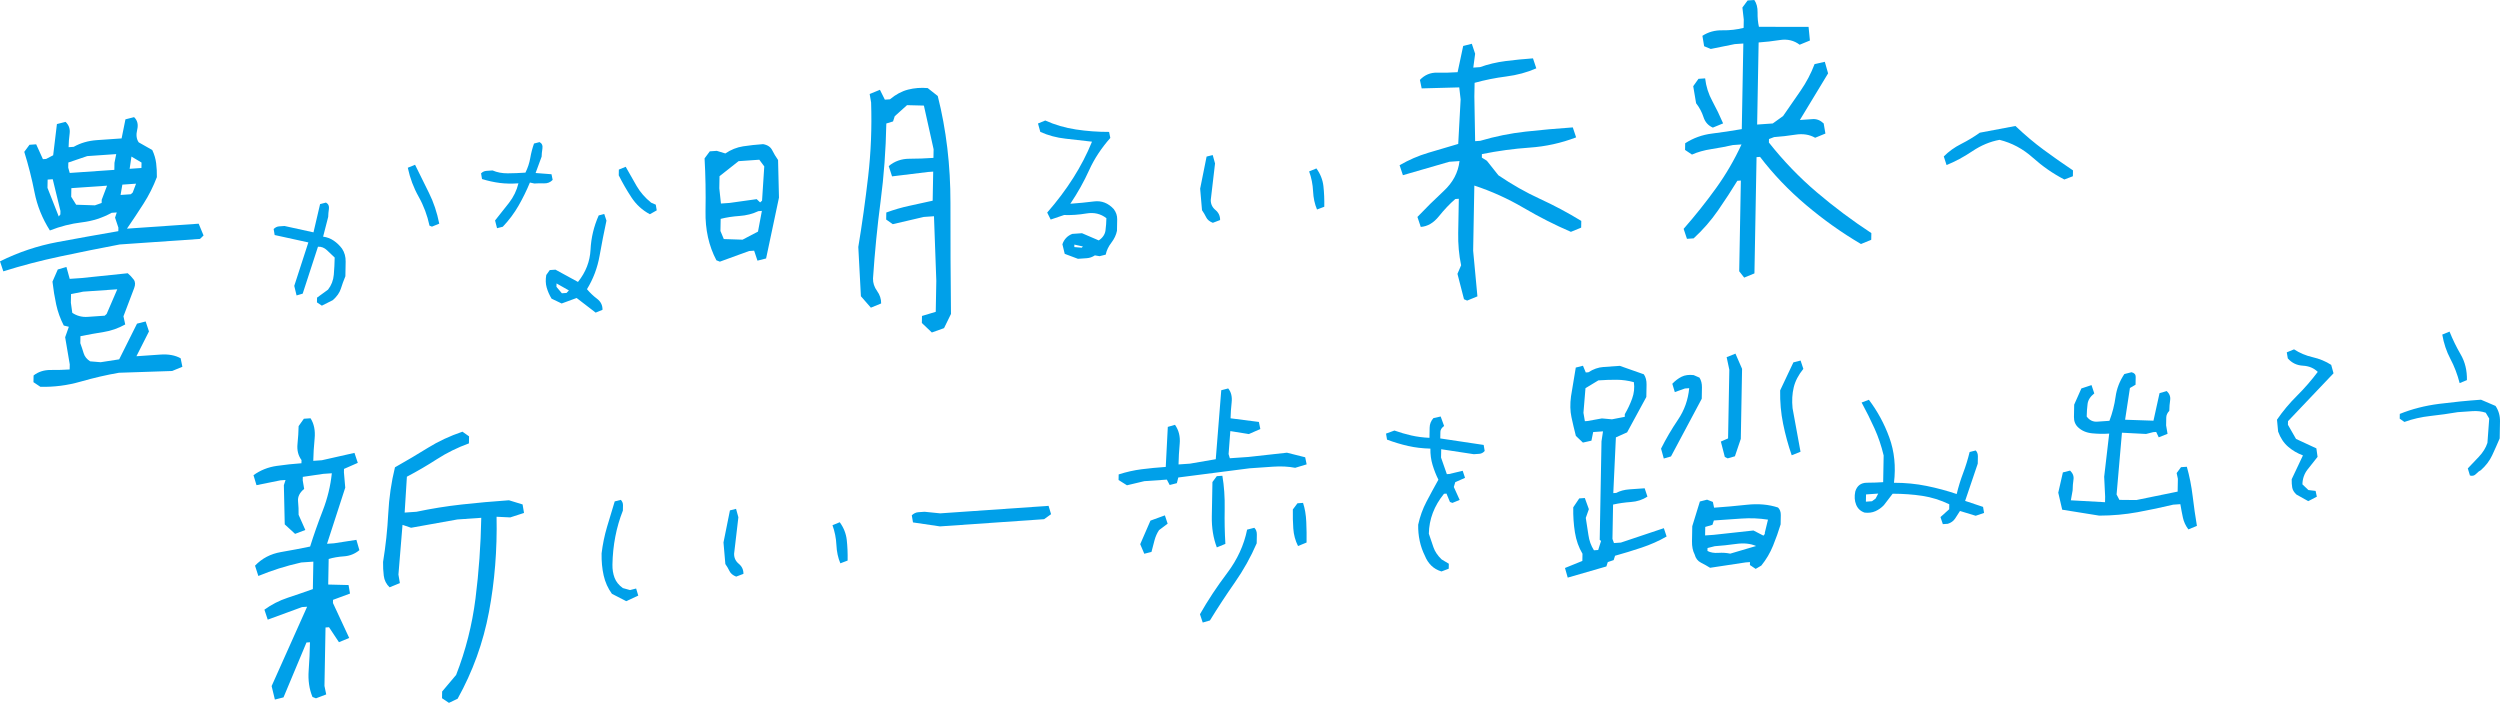 <?xml version="1.0" encoding="UTF-8"?><svg id="_レイヤー_2" xmlns="http://www.w3.org/2000/svg" viewBox="0 0 1283.844 360.937"><defs><style>.cls-1{fill:#00a0e9;}</style></defs><g id="_レイヤー_1-2"><path class="cls-1" d="m1.705,139.339l-1.705-5.125c9.456-4.693,19.296-7.995,29.522-9.905,10.223-1.907,20.637-3.774,31.242-5.601l.033-1.804-1.705-5.125.866-2.681-2.619.181c-4.734,2.621-9.86,4.26-15.373,4.913-5.516.655-10.964,2.043-16.34,4.161-3.921-6.172-6.553-12.707-7.899-19.605-1.346-6.895-3.1-13.819-5.262-20.77l2.681-3.626,3.437-.238,3.458,7.625,1.637-.113,3.63-1.889,1.926-16.025,4.434-1.126c1.712,1.63,2.412,3.63,2.098,5.999-.316,2.372-.494,4.703-.536,7l2.619-.181c3.522-1.99,7.495-3.14,11.914-3.445,4.419-.306,8.646-.598,12.685-.877l1.976-9.802,4.434-1.126c1.712,1.63,2.246,3.777,1.599,6.443-.649,2.666-.389,4.834.781,6.499l6.958,3.942c1.048,2.221,1.716,4.497,2.001,6.824.285,2.33.405,4.698.361,7.102-1.832,4.824-4.121,9.378-6.868,13.663-2.75,4.286-5.578,8.552-8.487,12.792l36.826-2.546,2.506,6.052-1.83,1.765-41.245,2.852c-9.952,1.891-20.07,3.927-30.352,6.112-10.285,2.186-20.085,4.748-29.4,7.685Zm19.03,59.301l-3.553-2.375.062-3.445c2.431-1.916,5.39-2.858,8.878-2.825,3.486.03,6.703-.054,9.649-.258l.048-2.625-2.363-13.926,1.896-5.374-2.604-.639c-1.791-3.48-3.087-7.077-3.891-10.79-.806-3.712-1.443-7.626-1.912-11.745l2.729-6.25,4.437-1.29,1.687,6.109,6.056-.419,23.747-2.461c1.179,1.011,2.194,2.088,3.047,3.23.85,1.144.933,2.613.247,4.406l-5.494,14.469.905,4.197c-3.633,2-7.334,3.292-11.104,3.881s-7.735,1.3-11.89,2.133l-.066,3.609c.623,1.705,1.19,3.414,1.705,5.125.513,1.713,1.632,3.11,3.357,4.191l5.386.447,9.508-1.477,9.16-18.327,4.434-1.126,1.705,5.125-6.443,12.732c4.146-.287,8.266-.571,12.357-.854,4.092-.283,7.539.352,10.346,1.906l.901,4.361-5.27,2.167-27.315.906c-6.341,1.094-12.908,2.613-19.699,4.557-6.794,1.944-13.675,2.83-20.645,2.656Zm10.271-88.523l.033-1.804-3.955-16.273-2.619.181-.078,4.265,5.782,14.673.836-1.041Zm27.714-22.887l.065-3.609.899-4.486-14.894,1.03-9.704,3.292-.048,2.625.768,2.732,22.914-1.584Zm-3.959,73.998l5.461-12.665-17.513,1.211-6.234,1.25-.08,4.429.723,5.193c2.367,1.585,4.998,2.276,7.891,2.076,2.89-.2,5.81-.402,8.756-.605l.997-.888Zm-2.562-57l.03-1.64,2.747-7.235-18.331,1.268-.08,4.429,2.541,4.084,9.639.317,3.455-1.222Zm15.953-5.363l1.717-4.542-7.038.487-.914,5.306,5.238-.362.997-.888Zm4.479-12.597l.051-2.789-5.175-3.083-.932,6.29,6.056-.419Z"/><path class="cls-1" d="m165.287,156.968l-2.517-1.683.044-2.44,5.632-4.103c1.737-2.209,2.73-4.772,2.977-7.691.245-2.918.396-5.848.449-8.792-1.215-1.153-2.524-2.397-3.927-3.732-1.405-1.333-2.957-1.942-4.656-1.825l-7.848,24.1-3.143.914-1.185-4.908,7.237-22.317-17.299-3.794-.523-3.097c.864-.832,1.798-1.285,2.803-1.354,1.004-.069,1.931-.133,2.782-.192l14.877,3.265,3.39-14.508,3.025-.789c1.221.69,1.723,1.777,1.504,3.261-.221,1.486-.341,2.849-.364,4.087l-2.616,10.161c2.002.25,3.822.936,5.463,2.059,1.639,1.125,3.061,2.497,4.267,4.115,1.277,1.925,1.893,4.145,1.848,6.661-.046,2.518-.091,5.016-.136,7.495-.889,2.15-1.661,4.274-2.316,6.369-.657,2.096-2.042,4.068-4.16,5.916l-5.609,2.825Zm56.547-40.581l-1.265-.493c-1.139-5.336-2.998-10.295-5.577-14.875-2.58-4.58-4.44-9.537-5.577-14.875l3.733-1.535c2.381,4.865,4.763,9.69,7.148,14.476,2.383,4.787,4.14,10.042,5.271,15.766l-3.733,1.534Z"/><path class="cls-1" d="m255.248,117.189l-1.018-3.971c2.377-2.931,4.756-5.935,7.138-9.013,2.38-3.076,4.002-6.429,4.868-10.057-3.492.241-6.705.174-9.641-.207-2.936-.379-5.958-1.044-9.063-1.995l-.492-2.915c.813-.783,1.711-1.211,2.693-1.279s2.054-.142,3.219-.222c2.306,1.006,4.913,1.5,7.82,1.48,2.905-.018,5.923-.136,9.052-.353,1.205-2.413,2.032-4.908,2.479-7.489.445-2.579,1.09-5.062,1.933-7.452l2.847-.743c1.223.644,1.712,1.757,1.465,3.339-.247,1.584-.381,2.958-.402,4.124l-3.095,8.406,8.162.637.601,2.907c-1.186,1.248-2.668,1.842-4.446,1.782-1.78-.058-3.432-.036-4.96.07l-2.28-.498c-1.672,4.048-3.615,8.005-5.828,11.871-2.214,3.867-4.914,7.477-8.097,10.827l-2.956.75Zm50.65,43.353l-9.781-7.515-7.68,2.825-5.186-2.481c-1.129-1.888-1.966-3.796-2.511-5.724-.547-1.928-.617-4.07-.21-6.429l1.789-2.527,2.946-.204,11.546,6.301c4.014-5.01,6.166-10.546,6.458-16.611.291-6.063,1.688-11.913,4.188-17.546l2.847-.743,1.137,3.417c-1.271,5.914-2.451,11.948-3.543,18.103-1.092,6.156-3.25,11.857-6.468,17.103,1.563,1.858,3.296,3.503,5.196,4.938,1.898,1.434,2.828,3.316,2.785,5.651l-3.513,1.444Zm-14.409-10.69l.667-.701-6.364-3.601-.032,1.75,2.774,3.303,2.401-.166.555-.584Zm42.244-39.837c-3.886-2.061-7.048-4.955-9.487-8.682-2.439-3.726-4.604-7.491-6.497-11.292l.054-2.953,3.513-1.445c1.899,3.438,3.782,6.748,5.65,9.931,1.866,3.185,4.34,6.018,7.419,8.498l2.379,1.037.492,2.915-3.523,1.991Z"/><path class="cls-1" d="m388.986,133.858l-1.705-5.125-2.619.181-14.975,5.459-1.785-.696c-3.899-7.374-5.762-15.764-5.591-25.171.171-9.404.008-18.457-.488-27.162l2.681-3.626,3.601-.249,4.389,1.335c2.868-1.944,5.914-3.166,9.139-3.663,3.222-.494,6.636-.868,10.237-1.117,2.281.39,3.841,1.429,4.684,3.116.84,1.69,1.844,3.369,3.014,5.034l.467,19.3-6.616,31.258-4.434,1.125Zm2.357-30.799l1.137-17.608-2.553-3.428-10.639.736-9.784,7.721-.113,6.233.839,7.806,4.419-.305,13.93-1.946,1.768,1.68.997-.888Zm-2.086,15.872l1.991-10.623-1.8.125c-2.968,1.408-6.199,2.231-9.689,2.472-3.493.241-6.716.738-9.672,1.488l-.113,6.233,1.723,4.14,9.639.317,7.922-4.152Zm89.293,51.822l-5.142-4.887.065-3.609,7.068-2.127.289-15.912-1.196-33.175-5.238.362-15.924,3.722-3.389-2.387.065-3.609c4.057-1.481,8.001-2.627,11.832-3.439,3.828-.81,7.821-1.688,11.981-2.631l.271-14.927-2.619.181-18.513,2.263-1.702-5.289c2.988-2.5,6.525-3.753,10.612-3.765,4.087-.009,8.202-.157,12.35-.444l.08-4.429-4.987-22.427-8.66-.22-6.315,5.679-.866,2.681-3.452,1.058c-.246,13.561-1.223,26.845-2.93,39.849-1.707,13.007-3.01,26.257-3.909,39.754-.042,2.297.655,4.434,2.091,6.409,1.435,1.977,2.132,4.112,2.09,6.408l-5.27,2.167-5.124-5.871-1.339-25.301c1.957-11.821,3.648-23.926,5.073-36.311,1.423-12.386,1.925-25.007,1.505-37.867l-.738-4.373,5.27-2.167,2.523,5.068,2.619-.181c2.988-2.5,6.095-4.162,9.326-4.987,3.228-.822,6.584-1.082,10.067-.778l5.157,4.067c4.371,17.284,6.546,35.59,6.522,54.924-.024,19.333.065,38.332.273,56.994l-3.565,7.291-6.252,2.234Z"/><path class="cls-1" d="m553.558,132.906l-6.786-2.548-1.184-4.908c.408-1.265,1.045-2.353,1.912-3.265.865-.91,1.919-1.601,3.164-2.075l4.985-.345,8.617,3.698c2.031-1.377,3.183-3.101,3.452-5.171.269-2.068.423-4.149.46-6.24-2.893-2.275-6.312-3.083-10.261-2.424-3.949.661-7.775.926-11.478.794l-6.874,2.332-1.787-3.59c5.044-5.763,9.493-11.681,13.348-17.75,3.853-6.069,7.073-12.286,9.659-18.655-4.546-.536-9.09-1.054-13.635-1.552-4.546-.498-8.848-1.651-12.906-3.459l-1.195-4.327,3.733-1.535c4.899,2.214,10.139,3.749,15.722,4.599,5.58.853,11.266,1.272,17.056,1.258l.638,3.089c-4.651,5.274-8.283,10.805-10.896,16.594-2.615,5.791-5.825,11.525-9.633,17.203,4.174-.289,8.213-.684,12.121-1.186,3.906-.502,7.298.812,10.176,3.938,1.205,1.619,1.792,3.358,1.758,5.217-.034,1.859-.07,3.834-.108,5.926-.426,2.118-1.389,4.158-2.89,6.118-1.503,1.96-2.466,4-2.89,6.118l-3.141.797-2.424-.413c-1.33.866-2.708,1.348-4.137,1.447-1.431.099-2.956.204-4.579.316Zm2.546-6.326l-4.382-.973-.023,1.278,3.815.317.591-.621Z"/><path class="cls-1" d="m622.835,114.422c-1.687-.656-2.828-1.603-3.422-2.839-.596-1.235-1.307-2.442-2.134-3.624l-.957-11.074,3.31-16.475,3.141-.797,1.195,4.327-2.193,18.719c-.038,2.091.759,3.817,2.396,5.172,1.635,1.358,2.434,3.081,2.396,5.173l-3.731,1.418Zm53.503-6.833c-1.185-2.779-1.861-5.924-2.029-9.434-.168-3.508-.841-6.885-2.016-10.131l3.733-1.535c2.033,2.8,3.232,5.831,3.598,9.093.364,3.264.514,6.793.445,10.587l-3.731,1.418Z"/><path class="cls-1" d="m753.442,154.367l-1.622-.707-3.36-13.038,1.878-4.389c-1.105-5.274-1.602-10.838-1.495-16.689.106-5.849.212-11.672.317-17.47l-1.8.125c-2.88,2.493-5.685,5.446-8.416,8.855-2.734,3.412-5.844,5.237-9.335,5.479l-1.705-5.125c4.221-4.441,8.715-8.876,13.482-13.302,4.765-4.425,7.473-9.553,8.125-15.388l-5.238.362-23.828,6.89-1.705-5.125c4.734-2.728,9.594-4.841,14.582-6.333,4.985-1.491,10.162-3.022,15.531-4.596l1.232-22.858-.705-6.177-19.298.515-.902-4.361c2.442-2.57,5.407-3.814,8.895-3.728,3.485.087,6.973.009,10.466-.232l2.86-13.468,4.434-1.126,1.705,5.125-.946,7.11,3.437-.238c4.167-1.489,8.572-2.531,13.216-3.125,4.641-.592,9.309-1.053,14.001-1.378l1.705,5.125c-4.725,2.075-9.871,3.468-15.442,4.18-5.571.713-10.985,1.799-16.242,3.253l-.128,7.054.401,22.908,2.619-.181c7.668-2.276,15.461-3.854,23.38-4.729,7.916-.875,15.967-1.595,24.15-2.161l1.705,5.125c-7.683,2.935-15.615,4.684-23.798,5.25-8.184.566-16.377,1.68-24.581,3.338l-.033,1.804,2.586,1.623,5.913,7.455c6.996,4.759,14.115,8.8,21.357,12.121,7.24,3.324,14.31,7.094,21.209,11.312l-.062,3.445-5.27,2.167c-8.11-3.479-16.209-7.588-24.296-12.328-8.087-4.737-16.519-8.549-25.293-11.439l-.607,33.463,2.19,23.44-5.27,2.167Z"/><path class="cls-1" d="m895.704,142.564l-2.556-3.264.845-46.586-1.801.125c-2.922,4.789-6.201,9.823-9.837,15.097-3.638,5.277-7.841,10.101-12.604,14.469l-3.437.238-1.705-5.125c6.009-6.859,11.556-13.823,16.644-20.892,5.086-7.069,9.444-14.551,13.076-22.448l-4.419.306c-3.503.79-7.166,1.479-10.99,2.071-3.826.592-7.167,1.535-10.022,2.823l-3.553-2.376.062-3.445c4.189-2.691,8.768-4.346,13.74-4.964,4.969-.615,10.078-1.378,15.326-2.288l.798-43.962-4.419.306-12.305,2.489-3.407-1.403-.884-5.345c2.978-1.952,6.372-2.898,10.187-2.834,3.812.064,7.47-.353,10.975-1.25l.077-4.265-.705-6.177,2.681-3.626,3.437-.238c1.167,1.667,1.729,3.812,1.681,6.437-.048,2.625.179,5.066.685,7.325l25.5.039.69,6.997-5.27,2.167c-2.903-2.2-6.267-3.007-10.091-2.415-3.827.592-7.484,1.009-10.975,1.25l-.765,42.157,8.02-.555,5.3-3.807c3.021-4.359,6.014-8.689,8.981-12.99,2.964-4.301,5.364-8.862,7.196-13.686l5.252-1.182,1.69,5.945-14.493,23.938c2.399-.166,4.608-.319,6.629-.458,2.018-.139,3.884.607,5.599,2.234l.887,5.181-5.27,2.167c-2.912-1.655-6.282-2.187-10.106-1.595-3.827.592-7.484,1.009-10.975,1.25l-2.634,1.001-.033,1.804c7.456,9.424,15.638,17.923,24.548,25.499,8.906,7.576,18.26,14.575,28.062,20.996l-.062,3.445-5.27,2.167c-9.813-5.765-19.201-12.434-28.162-20.006-8.963-7.572-16.852-15.817-23.662-24.74l-1.801.125-1.084,59.709-5.271,2.167Zm-16.093-77.034c-2.379-1.036-3.981-2.837-4.806-5.402-.827-2.564-2.092-4.934-3.794-7.11l-1.476-8.745,2.684-3.79,3.437-.238c.469,4.119,1.706,8.02,3.711,11.703,2.002,3.686,3.841,7.491,5.514,11.414l-5.27,2.167Z"/><path class="cls-1" d="m1060.112,92.178c-5.759-2.968-11.163-6.714-16.211-11.235-5.049-4.519-10.739-7.562-17.066-9.128-4.831.88-9.474,2.818-13.932,5.81-4.46,2.994-8.884,5.371-13.275,7.13l-1.418-4.407c2.498-2.539,5.466-4.678,8.903-6.418,3.437-1.74,6.626-3.667,9.572-5.781l18.316-3.451c4.821,4.582,9.628,8.641,14.423,12.177,4.793,3.538,9.837,7.08,15.132,10.626l-.055,3.007-4.389,1.669Z"/><path class="cls-1" d="m162.259,358.614l-1.786-.696c-1.671-4.037-2.325-8.55-1.961-13.544.361-4.994.587-9.842.673-14.545l-1.8.124-11.791,28.175-4.434,1.126-1.672-6.929,18.231-40.744-2.619.181-17.608,6.46-1.705-5.125c3.644-2.653,7.659-4.707,12.045-6.157,4.384-1.45,8.661-2.918,12.83-4.41l.256-14.107-6.22.43c-4.16.943-7.992,1.973-11.499,3.089-3.509,1.118-7.019,2.397-10.531,3.841l-1.702-5.289c3.554-3.74,7.982-6.066,13.286-6.98,5.301-.912,10.304-1.859,15.009-2.84,1.849-5.916,4.004-12.044,6.464-18.386,2.457-6.339,4.017-12.754,4.681-19.246l-4.419.306-10.49,1.544-.033,1.804.738,4.373c-2.323,1.909-3.37,4.029-3.139,6.361.228,2.334.324,4.646.283,6.943l3.455,7.789-5.267,2.002-5.306-4.876-.452-20.12.866-2.681-2.619.181-12.305,2.489-1.541-5.136c3.532-2.538,7.484-4.122,11.856-4.751,4.369-.63,8.627-1.088,12.775-1.375l.03-1.64c-1.703-2.284-2.388-5.049-2.056-8.295.329-3.243.523-6.287.574-9.132l2.684-3.79,3.437-.238c1.801,2.824,2.501,6.298,2.099,10.422-.402,4.124-.634,7.936-.698,11.435l4.419-.306,16.742-3.779,1.705,5.125-7.085,3.111-.033,1.804.675,7.817-9.35,28.825,3.601-.249,11.475-1.776,1.538,5.3c-2.323,1.909-4.958,2.964-7.904,3.168-2.946.204-5.57.659-7.871,1.364l-.238,13.123,10.457.26.738,4.372-8.722,3.225-.03,1.64,8.338,17.937-5.27,2.167-5.092-7.676-1.8.125-.545,30.019.901,4.361-5.267,2.002Zm68.287,2.323l-3.553-2.376.063-3.445,7.184-8.524c4.913-12.571,8.23-25.661,9.949-39.27,1.718-13.607,2.704-27.408,2.958-41.408l-12.275.849-23.78,4.265-4.386-1.499-2.098,25.539.738,4.373-5.27,2.167c-1.715-1.627-2.714-3.606-2.998-5.937-.285-2.328-.405-4.695-.362-7.102,1.348-8.285,2.234-16.538,2.656-24.758.42-8.22,1.573-16.164,3.457-23.831,5.946-3.36,11.59-6.699,16.937-10.018,5.345-3.319,11.251-6.074,17.723-8.27l3.389,2.387-.065,3.609c-5.924,2.158-11.396,4.858-16.412,8.098-5.019,3.242-10.167,6.248-15.448,9.014l-1.152,18.429,6.056-.419c7.656-1.62,15.444-2.87,23.362-3.745,7.916-.875,15.967-1.596,24.151-2.161l6.99,2.138.738,4.373-7.071,2.291-7.023-.333c.347,16.907-.958,33.216-3.912,48.928-2.957,15.715-8.319,30.556-16.093,44.528l-4.452,2.11Z"/><path class="cls-1" d="m321.578,308.723l-7.342-3.786c-2.033-2.799-3.444-5.931-4.229-9.397-.787-3.465-1.142-7.25-1.067-11.357.547-4.602,1.477-9.134,2.794-13.596,1.315-4.461,2.63-8.828,3.943-13.096l3.141-.797c.756.8,1.126,1.721,1.108,2.767-.019,1.046-.035,1.957-.05,2.731-1.699,4.295-2.996,8.757-3.89,13.382-.895,4.628-1.387,9.419-1.477,14.376-.045,2.48.319,4.736,1.093,6.771.774,2.035,2.189,3.794,4.247,5.277l3.687,1.021,3.141-.797,1.092,3.638-6.189,2.865Z"/><path class="cls-1" d="m378.052,296.114c-1.687-.656-2.828-1.603-3.422-2.839-.596-1.235-1.307-2.443-2.135-3.624l-.957-11.074,3.309-16.475,3.141-.797,1.195,4.327-2.192,18.719c-.038,2.092.759,3.817,2.396,5.173,1.634,1.357,2.433,3.081,2.395,5.172l-3.731,1.418Zm53.502-6.833c-1.185-2.779-1.861-5.924-2.029-9.433-.168-3.508-.841-6.885-2.016-10.131l3.733-1.535c2.033,2.801,3.232,5.831,3.598,9.093.364,3.264.513,6.793.445,10.588l-3.731,1.418Z"/><path class="cls-1" d="m482.712,270.324l-13.857-2.045-.615-3.644c1.016-.979,2.139-1.513,3.366-1.598s2.295-.159,3.205-.222l8.022.811,55.648-3.848,1.285,4.28-3.588,2.569-53.466,3.697Z"/><path class="cls-1" d="m600.672,249.061l-1.448-2.767-11.594.802-8.893,2.117-4.31-2.706.052-2.871c3.927-1.272,7.849-2.158,11.764-2.656,3.912-.497,8.053-.898,12.418-1.2l1.054-20.552,3.698-1.075c1.946,2.779,2.751,6.022,2.411,9.731-.34,3.709-.54,7.252-.602,10.622l5.865-.405,13.255-2.282,2.822-35.419,3.559-.928c1.51,1.807,2.103,4.202,1.777,7.181-.326,2.981-.512,5.701-.557,8.162l14.542,1.861.751,3.634-5.904,2.593-9.508-1.527-.895,11.803.642,2.14,9.548-.66,19.792-2.188,9.356,2.356.751,3.634-5.89,1.772c-3.44-.671-7.227-.865-11.364-.58-4.138.286-8.162.564-12.071.835l-36.593,4.715-.734,2.918-3.695.938Zm-13.037,35.306l-2.09-4.907,5.26-12.105,7.405-2.696,1.421,4.271-4.419,3.309c-1.028,1.528-1.809,3.289-2.344,5.282-.536,1.995-1.049,3.964-1.538,5.909l-3.695.938Zm30.009,35.333l-1.421-4.271c4.033-7.105,8.679-14.137,13.937-21.101,5.256-6.961,8.684-14.411,10.282-22.35l3.695-.938c.891.849,1.325,2.024,1.298,3.528-.027,1.504-.054,2.986-.081,4.443-3.035,7.036-6.788,13.759-11.264,20.166-4.475,6.406-8.727,12.891-12.75,19.449l-3.698,1.075Zm7.239-38.591c-1.82-4.789-2.677-10.099-2.571-15.932.106-5.831.212-11.709.32-17.634l2.234-3.022,2.864-.198c.902,5.309,1.298,11.016,1.188,17.12-.111,6.106.007,12.061.357,17.86l-4.392,1.806Zm41.697-.699c-1.403-2.815-2.211-5.808-2.425-8.979-.215-3.17-.292-6.441-.231-9.814l2.373-3.168,2.864-.198c.947,2.849,1.5,6.108,1.661,9.783.159,3.675.21,7.2.149,10.57l-4.392,1.806Z"/><path class="cls-1" d="m740.247,293.467c-2.073-.631-3.811-1.633-5.214-3.005-1.405-1.372-2.511-3.076-3.323-5.108-1.192-2.393-2.073-4.923-2.641-7.592-.57-2.668-.828-5.435-.776-8.302.925-4.242,2.349-8.188,4.268-11.842,1.919-3.652,3.956-7.41,6.11-11.273-1.192-2.393-2.188-4.915-2.989-7.569-.802-2.652-1.175-5.449-1.121-8.394-4.091-.103-7.903-.556-11.438-1.356-3.537-.8-7.145-1.885-10.825-3.255l-.523-3.097,4.313-1.575c2.914,1.037,5.813,1.881,8.696,2.532,2.883.653,5.982,1.057,9.299,1.214.03-1.627.061-3.369.095-5.229.034-1.859.68-3.488,1.941-4.892l3.72-.837,1.764,4.868c-1.252.938-1.887,1.929-1.906,2.975s-.04,2.189-.062,3.427l22.287,3.333.523,3.097c-.789.907-1.704,1.394-2.748,1.466-1.043.072-1.991.138-2.84.197l-16.743-2.556-.078,4.299,2.972,8.498,1.275-.088,6.861-1.635,1.208,3.63-5.019,2.204-.74,2.488,3.006,6.639-3.733,1.534-1.265-.493-1.775-4.287-1.275.088c-2.528,3.116-4.44,6.381-5.736,9.796-1.298,3.417-1.979,6.984-2.047,10.702.804,2.421,1.593,4.746,2.363,6.974.77,2.229,2.18,4.317,4.228,6.264l3.666,2.184-.046,2.556-3.731,1.418Z"/><path class="cls-1" d="m805.087,296.636l-1.409-4.954,8.92-3.62.067-3.691c-1.94-3.232-3.236-6.897-3.887-10.995-.654-4.095-.938-8.376-.857-12.842l3.08-4.582,2.864-.198,2.076,5.727-1.58,4.478c.493,2.88.938,5.784,1.34,8.713.4,2.931,1.35,5.573,2.853,7.926l2.182-.151,1.446-4.605-.67-.636.918-50.578.774-5.105-5.047.349-.898,4.431-4.377.985-3.615-3.436c-.849-3.308-1.608-6.532-2.277-9.672-.671-3.139-.743-6.683-.216-10.634l2.448-14.778,3.695-.938,1.436,3.45,1.364-.094c2.482-1.626,5.063-2.534,7.746-2.72,2.681-.186,5.477-.379,8.388-.58l12.318,4.336c.973,1.39,1.441,3.177,1.401,5.364-.04,2.187-.078,4.284-.114,6.288l-9.865,18.157-5.768,2.583-1.337,28.626,1.5-.104c1.926-1.042,4.229-1.658,6.912-1.843,2.681-.185,5.251-.363,7.706-.533l1.421,4.271c-2.481,1.629-5.314,2.552-8.496,2.772-3.184.22-6.233.659-9.151,1.315l-.32,17.634.779,2.131,3.546-.245,22.066-7.396,1.421,4.271c-3.947,2.276-8.25,4.188-12.909,5.739-4.66,1.551-9.18,2.934-13.561,4.146l-.722,2.234-3.015,1.028-.722,2.234-19.856,5.742Zm29.288-82.575l.025-1.367c1.498-2.561,2.751-5.218,3.754-7.973,1.004-2.753,1.304-5.573.903-8.459-2.893-.8-5.814-1.213-8.764-1.237-2.952-.022-6.11.081-9.473.313l-6.611,4.007-1.047,12.633.739,4.318,1.364-.094,7.38-1.329,5.168.462,6.562-1.273Zm20.045,21.414l-1.406-5.091c2.544-5.091,5.448-10.047,8.716-14.87,3.265-4.821,5.179-10.209,5.742-16.166l-2.182.151-5.21,1.862-1.284-4.28c1.48-1.557,3.068-2.759,4.765-3.606,1.695-.845,3.766-1.125,6.213-.839l2.973,1.296c.882,1.396,1.306,3.073,1.271,5.032-.036,1.961-.071,3.896-.105,5.81l-15.794,29.626-3.698,1.075Zm47.194,56.671l-2.961-1.979.027-1.504-2.182.151-18.304,2.768c-1.438-.903-2.988-1.773-4.652-2.614-1.666-.84-2.752-2.244-3.261-4.212-.967-1.844-1.424-4.11-1.375-6.8.049-2.687.095-5.263.14-7.723l3.908-12.694,3.695-.938,2.976,1.16.627,2.96c5.364-.371,10.982-.873,16.851-1.507,5.869-.632,11.194-.16,15.98,1.421.981.935,1.458,2.244,1.427,3.929-.031,1.688-.059,3.259-.086,4.716-1.064,3.533-2.356,7.172-3.876,10.917-1.522,3.747-3.536,7.16-6.044,10.248l-2.892,1.702Zm4.685-17.936l.012-.684,1.62-6.665c-4.438-.694-8.975-.881-13.612-.561-4.637.321-9.366.648-14.185.981l-.722,2.234-3.698,1.075-.079,4.375,4.365-.302,20.474-2.235,5.128,2.649.697-.867Zm-4.471,6.18c-2.885-1.255-6.283-1.614-10.197-1.07-3.916.544-7.601.935-11.055,1.174l-3.695.938-.027,1.504c1.529.805,3.385,1.131,5.567.98,2.182-.151,4.223-.019,6.123.396l13.285-3.922Zm-14.576-45.001l-1.486-.716-2.036-7.914,3.708-1.622.64-35.268-1.381-6.458,4.528-1.815,3.4,7.82-.653,35.951-3.023,8.947-3.698,1.075Zm32.858-1.589c-1.812-5.244-3.281-10.627-4.407-16.147-1.126-5.52-1.635-11.24-1.527-17.165l6.8-14.396,3.695-.938,1.421,4.271c-2.508,3.087-4.156,6.25-4.94,9.489-.787,3.241-.987,6.805-.603,10.69l4.089,22.381-4.528,1.815Z"/><path class="cls-1" d="m997.715,269.166l-1.208-3.63,4.473-4.022.046-2.556c-4.516-2.163-9.14-3.604-13.874-4.321-4.734-.717-9.804-1.081-15.206-1.095l-4.507,5.882c-1.26,1.326-2.706,2.354-4.34,3.085-1.635.733-3.491.978-5.571.733-2.072-.707-3.514-2.058-4.326-4.053-.814-1.993-.965-4.245-.456-6.757.903-3.001,2.899-4.512,5.988-4.534,3.087-.019,5.868-.115,8.342-.287l.249-13.711c-1.147-4.871-2.722-9.52-4.726-13.947-2.004-4.425-4.202-8.837-6.591-13.238l3.731-1.418c4.447,5.883,7.957,12.371,10.531,19.464,2.573,7.095,3.359,14.816,2.359,23.162,5.79-.012,11.376.53,16.76,1.626,5.382,1.098,10.53,2.483,15.44,4.155.917-3.777,2.024-7.373,3.322-10.79,1.296-3.415,2.403-7.013,3.322-10.79l3.141-.797c.756.8,1.125,1.819,1.103,3.057-.022,1.24-.045,2.48-.068,3.718l-6.484,19.132,9.207,3.077.523,3.097-4.311,1.458-8.061-2.46c-.796,1.294-1.63,2.59-2.502,3.887-.874,1.299-2.124,2.198-3.754,2.696l-2.551.177Zm-34.498-13.165l1.319-2.528-6.26.433-.067,3.718,3.13-.216,1.878-1.406Z"/><path class="cls-1" d="m1123.812,271.868c-1.419-1.903-2.359-3.933-2.819-6.085-.461-2.152-.896-4.443-1.305-6.872l-3.683.255c-5.838,1.406-11.924,2.691-18.256,3.856-6.334,1.168-12.905,1.759-19.716,1.773l-19.016-3.054-2.021-8.734,2.368-10.403,3.695-.938c1.427,1.358,2.012,2.888,1.756,4.589-.259,1.703-.405,3.556-.441,5.56l-.91,5.114,17.555.971.052-2.871-.496-10.205,2.582-22.159c-2.911.201-5.839.154-8.784-.144-2.947-.295-5.356-1.336-7.231-3.118-1.429-1.356-2.123-3.13-2.083-5.317.04-2.187.078-4.282.114-6.288l3.692-8.31,5.208-1.725,1.421,4.271c-2.028,1.597-3.173,3.383-3.435,5.357-.263,1.977-.416,4.148-.459,6.517,1.417,1.905,3.219,2.781,5.401,2.63,2.182-.151,4.273-.296,6.274-.434,1.525-4.018,2.576-8.118,3.152-12.3.574-4.18,2.075-8.083,4.503-11.711l3.695-.938c1.445.356,2.159,1.148,2.136,2.378-.022,1.23-.047,2.576-.073,4.033l-2.891,1.702-2.475,16.281,14.567.495,3.117-14.141,3.698-1.075c1.427,1.358,2.012,2.912,1.754,4.657-.259,1.748-.406,3.578-.44,5.491-1.02,1.073-1.539,2.222-1.561,3.453-.022,1.23-.047,2.576-.073,4.032l.739,4.318-4.528,1.815-1.312-2.776-1.5.104-3.695.938-12.385-.646-2.756,31.728,1.448,2.767,8.717.08,21.193-4.333.119-6.562-.627-2.96,2.234-3.022,3.001-.207c1.364,4.82,2.362,9.871,2.994,15.152.63,5.281,1.355,10.351,2.176,15.209l-4.392,1.805Z"/><path class="cls-1" d="m1185.349,257.353l-6.075-3.41c-1.215-1.153-1.926-2.342-2.135-3.566-.209-1.222-.299-2.648-.27-4.275l5.78-12.236c-2.838-1.041-5.378-2.53-7.619-4.463-2.243-1.934-3.953-4.522-5.127-7.769l-.584-6.11c3.012-4.386,6.425-8.469,10.238-12.254,3.812-3.783,7.38-7.879,10.702-12.287-1.973-1.952-4.519-3.013-7.642-3.185-3.123-.17-5.706-1.422-7.747-3.758l-.523-3.097,3.733-1.534c2.898,1.888,6.096,3.234,9.595,4.036,3.497.803,6.657,2.113,9.481,3.928l1.195,4.327-23.373,24.593-.034,1.859,4.152,7.256,10.449,4.848.615,4.367c-1.738,2.133-3.456,4.301-5.155,6.507-1.701,2.207-2.575,4.744-2.627,7.609l3.073,2.921,3.697.441.641,2.973-4.441,2.28Z"/><path class="cls-1" d="m1268.4,244.183l-1.092-3.638c1.653-1.739,3.541-3.726,5.666-5.962,2.125-2.236,3.595-4.619,4.414-7.152l.921-12.481-1.798-3.009c-2.071-.707-4.364-.975-6.875-.801-2.513.174-5.005.346-7.478.517-4.57.78-9.231,1.433-13.988,1.954-4.757.523-9.233,1.549-13.429,3.075l-2.401-1.69.044-2.44c6.22-2.519,12.968-4.242,20.241-5.171,7.272-.927,14.426-1.635,21.459-2.122l7.468,3.197c1.578,2.368,2.341,5.002,2.288,7.907-.053,2.905-.106,5.83-.159,8.773-1.291,3.03-2.579,5.922-3.863,8.68-1.286,2.758-3.184,5.268-5.695,7.531-.858.447-1.719,1.125-2.584,2.035-.867.912-1.914,1.177-3.141.797Zm-5.276-47.446c-1.154-4.484-2.738-8.63-4.753-12.437-2.015-3.806-3.407-7.964-4.173-12.477l3.733-1.535c1.623,4.066,3.54,7.994,5.749,11.787,2.207,3.793,3.268,8.169,3.177,13.126l-3.733,1.535Z"/></g></svg>